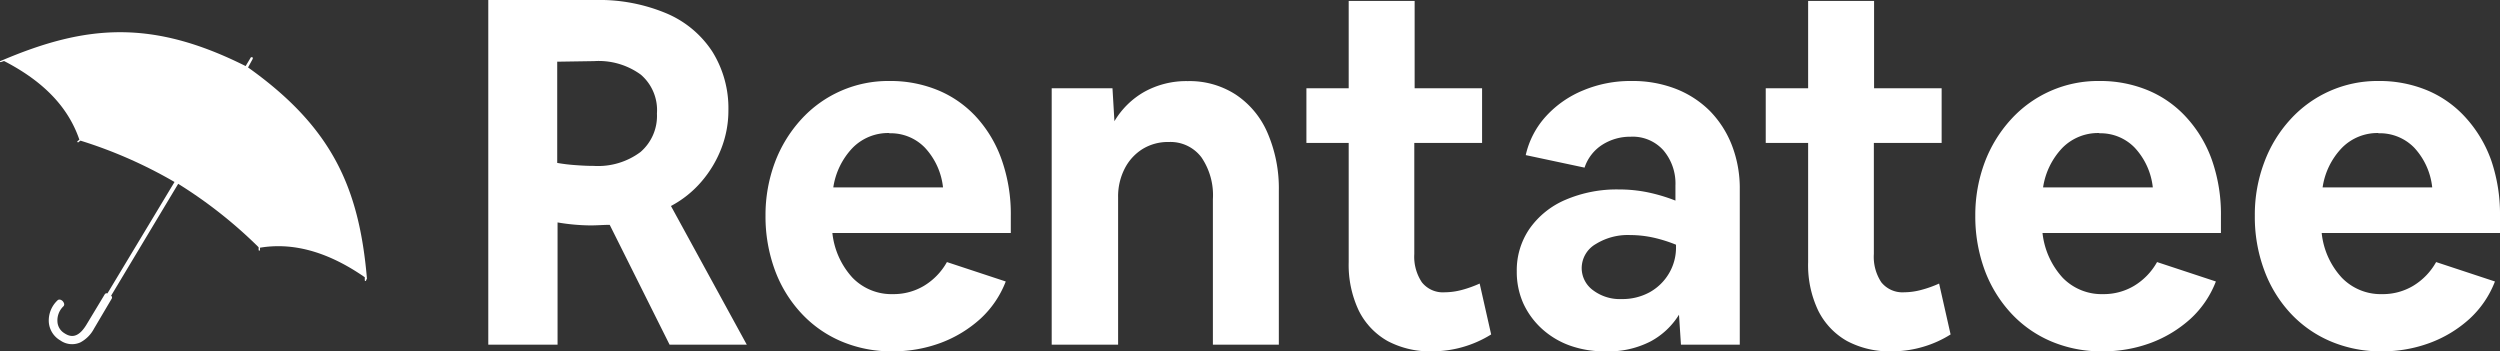 <svg xmlns="http://www.w3.org/2000/svg" viewBox="0 0 217.6 30.58"><rect x="0" y="0" width="217.6" height="30.58" fill="#333333" stroke="none"/><defs><style>.cls-1{fill:#fff;}</style></defs><g id="Layer_2" data-name="Layer 2"><g id="Shield"><path class="cls-1" d="M31.94,24.25h0c-.68-7.88-3-13.15-10.35-18.38L22,5.12S22,5,22,5s-.15-.05-.17,0l-.45.75C13.22,1.66,7.49,2.15.19,5.25h0l-.15.06A.07.07,0,0,0,0,5.4s.05,0,.09,0l.26-.09C4,7.19,6,9.5,6.91,12.16l-.16.12a.06.06,0,0,0,0,.09.06.06,0,0,0,.09,0L7,12.24a39.71,39.71,0,0,1,8.19,3.6l-5.84,9.7a.19.19,0,0,0-.24.09L7.53,28.25C6.77,29.51,6.1,29.33,5.6,29A1.25,1.25,0,0,1,5,28a1.7,1.7,0,0,1,.49-1.31c.15-.12.11-.29,0-.44S5.14,26,5,26.15a2.4,2.4,0,0,0-.75,1.91,2,2,0,0,0,1,1.57A1.76,1.76,0,0,0,7,29.8a2.86,2.86,0,0,0,1.18-1.19L9.72,26a.19.19,0,0,0-.05-.26L15.51,16a39.81,39.81,0,0,1,7,5.52l0,.22a.08.08,0,0,0,.05.08.07.07,0,0,0,.07-.06l0-.2c2.77-.46,5.79.26,9.12,2.57l0,.27a.07.07,0,0,0,.07.06.07.07,0,0,0,.05-.08Z"/><path class="cls-1" d="M42.5,30V0h9.34A15.1,15.1,0,0,1,58,1.16a8.89,8.89,0,0,1,4,3.33,9.3,9.3,0,0,1,1.4,5.13,9.09,9.09,0,0,1-.62,3.31,9.87,9.87,0,0,1-1.72,2.87,9.12,9.12,0,0,1-2.66,2.13L65,30H58.28L53.07,19.57c-.52,0-1.08.05-1.68.05a17.75,17.75,0,0,1-2.86-.26V30Zm6-24.63v8.81c.51.09,1,.15,1.55.19s1.07.07,1.64.07a6.17,6.17,0,0,0,4.06-1.21,4.15,4.15,0,0,0,1.43-3.35A4.07,4.07,0,0,0,55.78,6.5a6.22,6.22,0,0,0-4.06-1.18Z"/><path class="cls-1" d="M77.7,30.58a11.14,11.14,0,0,1-4.45-.86,10.16,10.16,0,0,1-3.5-2.45,11.15,11.15,0,0,1-2.3-3.75,13.5,13.5,0,0,1-.82-4.75,13.08,13.08,0,0,1,.82-4.64,11.55,11.55,0,0,1,2.28-3.73,10.23,10.23,0,0,1,7.68-3.35,10.81,10.81,0,0,1,4.32.84,9.42,9.42,0,0,1,3.34,2.4A10.85,10.85,0,0,1,87.22,14a14.22,14.22,0,0,1,.76,4.8v1.48H72.45a6.81,6.81,0,0,0,1.76,3.9,4.73,4.73,0,0,0,3.53,1.42,5.15,5.15,0,0,0,2.68-.72,5.59,5.59,0,0,0,2-2.07l5.12,1.69a8.59,8.59,0,0,1-2.21,3.25,10.72,10.72,0,0,1-3.44,2.09A11.9,11.9,0,0,1,77.7,30.58Zm-.29-19a4.34,4.34,0,0,0-3.18,1.27,6.33,6.33,0,0,0-1.7,3.46h9.55a6,6,0,0,0-1.58-3.46A4.14,4.14,0,0,0,77.41,11.6Z"/><path class="cls-1" d="M91.54,30V7.68h5.29L97,10.55A7.1,7.1,0,0,1,99.59,8a7.53,7.53,0,0,1,3.79-.94,7.39,7.39,0,0,1,4.16,1.16,7.57,7.57,0,0,1,2.77,3.31,12.15,12.15,0,0,1,1,5.06V30h-5.74V17.34a5.84,5.84,0,0,0-1-3.65,3.37,3.37,0,0,0-2.83-1.33,4.21,4.21,0,0,0-2.29.61,4.31,4.31,0,0,0-1.56,1.71,5.31,5.31,0,0,0-.57,2.49V30Z"/><path class="cls-1" d="M124.65,30.58a7.86,7.86,0,0,1-3.88-.9,6.2,6.2,0,0,1-2.5-2.64,9.31,9.31,0,0,1-.88-4.22V12.44h-3.68V7.68h3.68V.08h5.74v7.6H129v4.76h-5.9v9.67a4,4,0,0,0,.66,2.46,2.33,2.33,0,0,0,2,.87,5.88,5.88,0,0,0,1.5-.21,9.94,9.94,0,0,0,1.53-.55l1,4.43a9.72,9.72,0,0,1-5.2,1.47Z"/><path class="cls-1" d="M139.72,30.58a8.87,8.87,0,0,1-3.07-.5,7.25,7.25,0,0,1-2.44-1.46,6.9,6.9,0,0,1-1.62-2.21,6.72,6.72,0,0,1-.57-2.79,6.37,6.37,0,0,1,1.11-3.71,7.31,7.31,0,0,1,3.11-2.51,11.31,11.31,0,0,1,4.67-.91,12.34,12.34,0,0,1,2.56.26,14.91,14.91,0,0,1,2.36.71v-1.3a4.46,4.46,0,0,0-1.05-3.08,3.58,3.58,0,0,0-2.85-1.18,4.51,4.51,0,0,0-2.45.69,3.75,3.75,0,0,0-1.56,2L132.8,13.5a7.44,7.44,0,0,1,1.78-3.4,9,9,0,0,1,3.26-2.25,10.63,10.63,0,0,1,4.18-.8,10.37,10.37,0,0,1,3.81.67,8.64,8.64,0,0,1,3,1.94,8.84,8.84,0,0,1,1.92,3,10.35,10.35,0,0,1,.68,3.82V30h-5.12l-.17-2.61a6.51,6.51,0,0,1-2.5,2.34A8,8,0,0,1,139.72,30.58Zm-2.05-7.25a2.39,2.39,0,0,0,1,1.94,3.88,3.88,0,0,0,2.5.76,4.92,4.92,0,0,0,2.41-.59,4.46,4.46,0,0,0,1.68-1.63,4.4,4.4,0,0,0,.62-2.3V21.3a12.44,12.44,0,0,0-1.93-.61,9.54,9.54,0,0,0-2.05-.23,5.28,5.28,0,0,0-3,.78A2.43,2.43,0,0,0,137.67,23.33Z"/><path class="cls-1" d="M164.63,30.58a7.85,7.85,0,0,1-3.87-.9,6.2,6.2,0,0,1-2.5-2.64,9.18,9.18,0,0,1-.88-4.22V12.44h-3.69V7.68h3.69V.08h5.74v7.6H169v4.76h-5.9v9.67a4,4,0,0,0,.65,2.46,2.36,2.36,0,0,0,2,.87,5.87,5.87,0,0,0,1.49-.21,9.69,9.69,0,0,0,1.54-.55l1,4.43a9.47,9.47,0,0,1-2.37,1.07A9.58,9.58,0,0,1,164.63,30.58Z"/><path class="cls-1" d="M183,30.58a11.14,11.14,0,0,1-4.45-.86,10.16,10.16,0,0,1-3.5-2.45,11.31,11.31,0,0,1-2.3-3.75,13.5,13.5,0,0,1-.82-4.75,13.08,13.08,0,0,1,.82-4.64,11.55,11.55,0,0,1,2.28-3.73,10.23,10.23,0,0,1,7.68-3.35,10.81,10.81,0,0,1,4.32.84,9.42,9.42,0,0,1,3.34,2.4A10.85,10.85,0,0,1,192.55,14a14.22,14.22,0,0,1,.76,4.8v1.48H177.78a6.87,6.87,0,0,0,1.76,3.9,4.73,4.73,0,0,0,3.53,1.42,5.15,5.15,0,0,0,2.68-.72,5.59,5.59,0,0,0,2-2.07l5.12,1.69a8.59,8.59,0,0,1-2.21,3.25,10.72,10.72,0,0,1-3.44,2.09A11.9,11.9,0,0,1,183,30.58Zm-.29-19a4.36,4.36,0,0,0-3.18,1.27,6.33,6.33,0,0,0-1.7,3.46h9.55a6,6,0,0,0-1.58-3.46A4.14,4.14,0,0,0,182.74,11.6Z"/><path class="cls-1" d="M207.32,30.58a11.13,11.13,0,0,1-4.44-.86,10.2,10.2,0,0,1-3.51-2.45,11.13,11.13,0,0,1-2.29-3.75,13.27,13.27,0,0,1-.82-4.75,12.87,12.87,0,0,1,.82-4.64,11.35,11.35,0,0,1,2.27-3.73A10.23,10.23,0,0,1,207,7.05a10.82,10.82,0,0,1,4.33.84,9.39,9.39,0,0,1,3.33,2.4A11,11,0,0,1,216.85,14a14.48,14.48,0,0,1,.75,4.8v1.48H202.08a6.74,6.74,0,0,0,1.76,3.9,4.71,4.71,0,0,0,3.52,1.42,5.13,5.13,0,0,0,2.68-.72,5.59,5.59,0,0,0,2-2.07l5.12,1.69a8.59,8.59,0,0,1-2.21,3.25,10.62,10.62,0,0,1-3.44,2.09A11.82,11.82,0,0,1,207.32,30.58Zm-.29-19a4.34,4.34,0,0,0-3.17,1.27,6.27,6.27,0,0,0-1.7,3.46h9.54a6,6,0,0,0-1.57-3.46A4.18,4.18,0,0,0,207,11.6Z"/></g></g></svg>